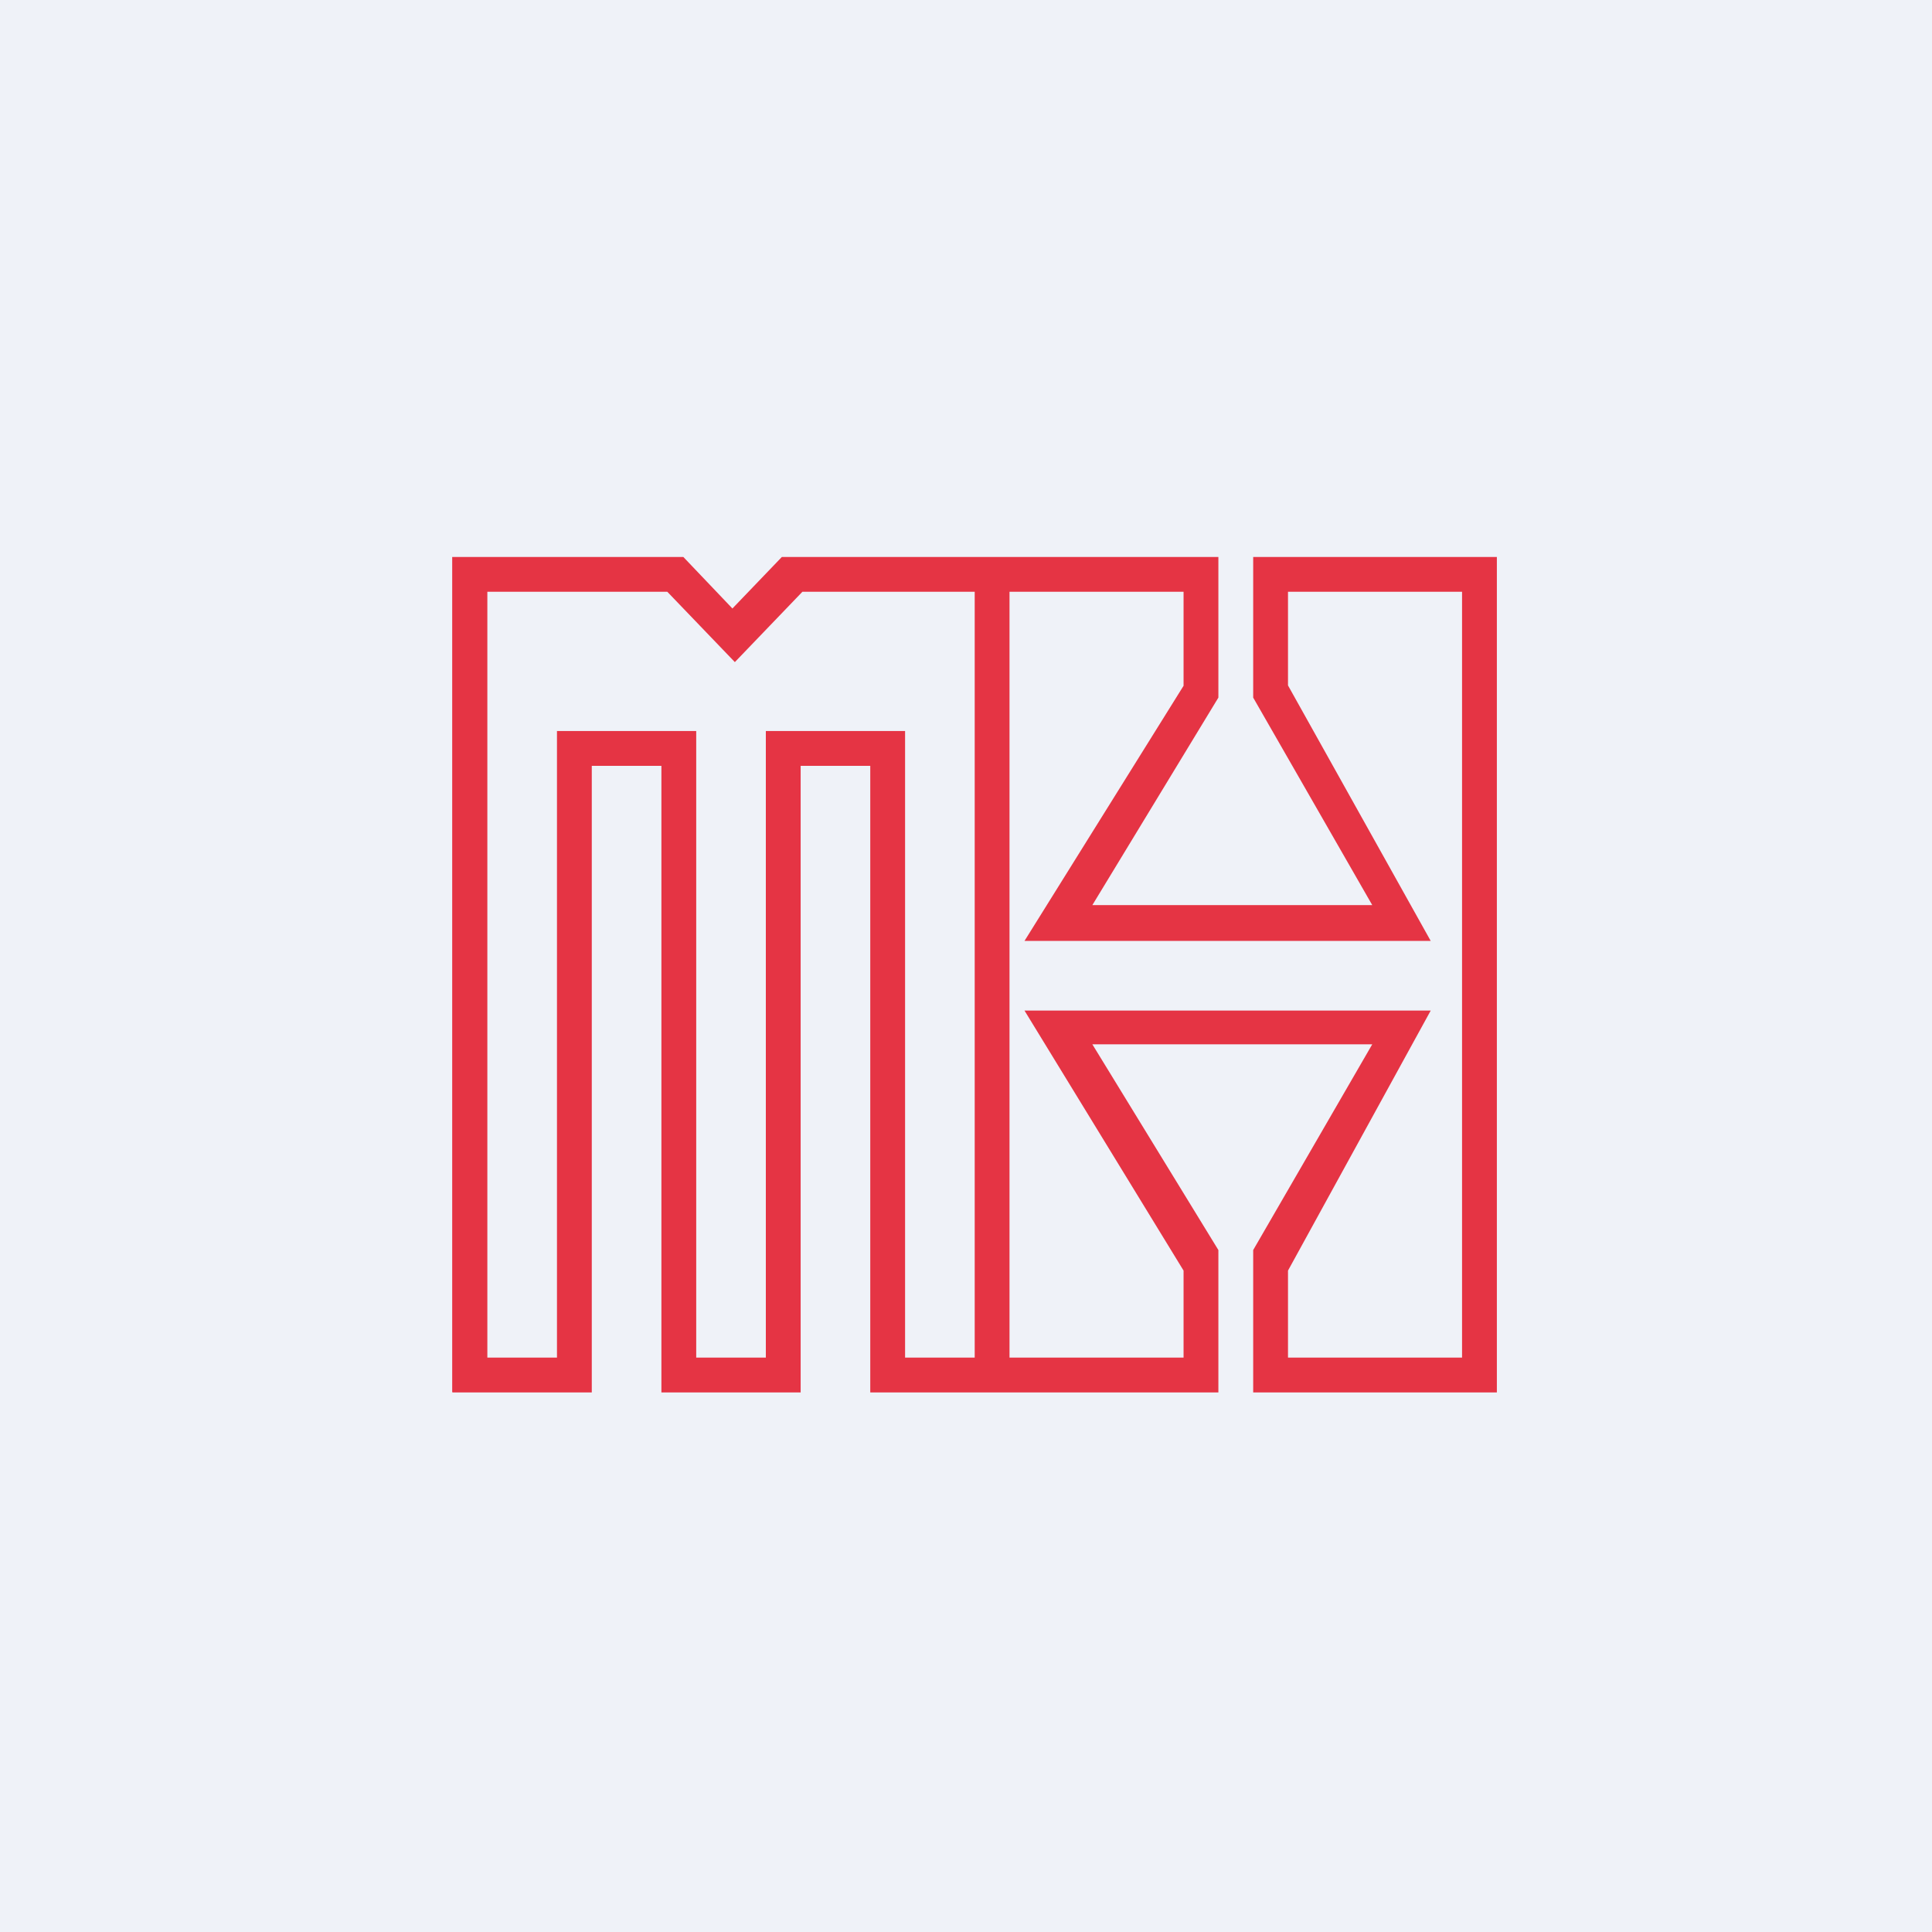<?xml version="1.0" encoding="UTF-8"?>
<!-- generated by Finnhub -->
<svg viewBox="0 0 55.5 55.5" xmlns="http://www.w3.org/2000/svg">
<path d="M 0,0 H 55.5 V 55.5 H 0 Z" fill="rgb(239, 242, 248)"/>
<path d="M 12.99,39.985 V 16 H 19.63 L 21.04,17.48 L 22.46,16 H 35 V 20.04 L 31.38,26 H 39.42 L 36,20.04 V 16 H 43 V 40 H 36 V 35.91 L 39.42,30 H 31.38 L 35,35.91 V 40 H 25 V 22 H 23 V 40 H 19 V 22 H 17 V 40 H 13 Z M 14,39 V 17 H 19.17 L 21.11,19.02 L 23.05,17 H 28 V 39 H 26 V 21 H 22 V 39 H 20 V 21 H 16 V 39 H 14 Z M 29,39 V 17 H 34 V 19.7 L 29.43,27.03 H 41.1 L 37,19.69 V 17 H 42 V 39 H 37 V 36.5 L 41.1,29.03 H 29.43 L 34,36.5 V 39 H 29 Z" fill="rgb(229, 52, 68)" fill-rule="evenodd"/>
</svg>
